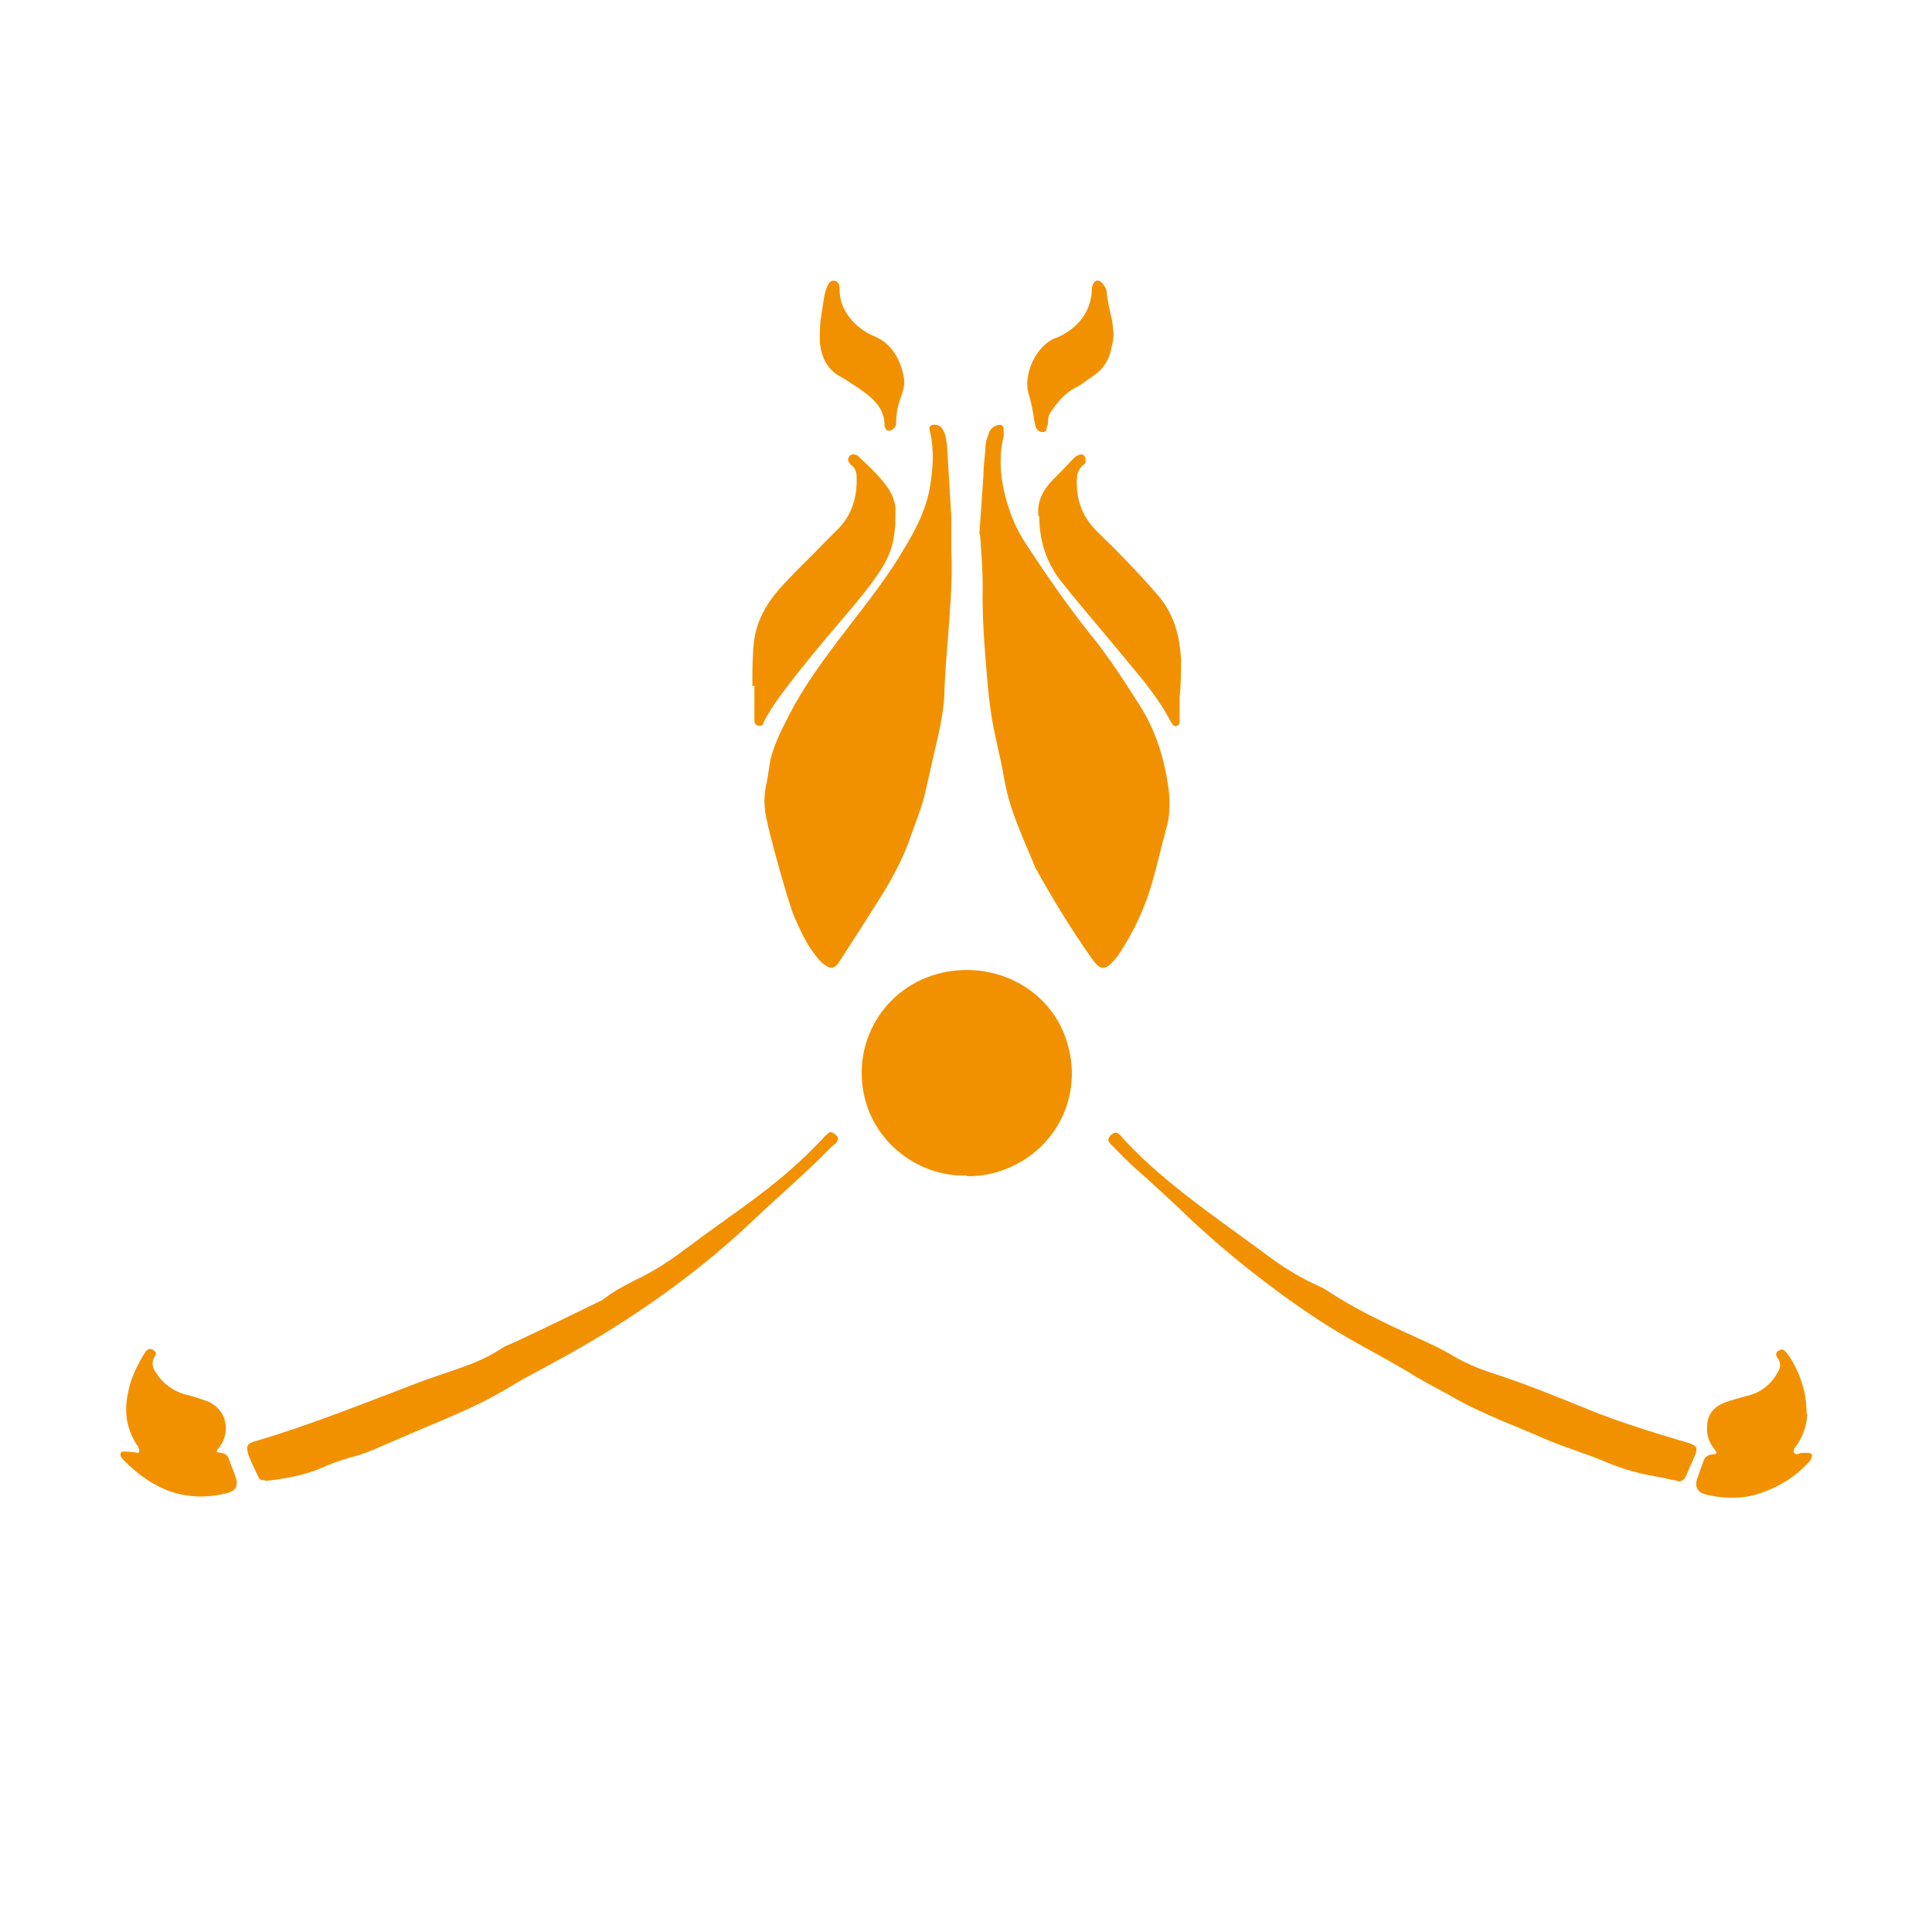 <?xml version="1.0" encoding="UTF-8"?>
<svg xmlns="http://www.w3.org/2000/svg" id="Ebene_1" version="1.1" viewBox="0 0 283.5 283.5">
  <defs>
    <style>
      .st0 {
        fill: #f29100;
        fill-rule: evenodd;
      }
    </style>
  </defs>
  <path class="st0" d="M141.9,172.5c-6.3.2-12.4-3.8-14.6-10-2.9-8.4,1.8-17.3,10.3-19.6,7.8-2.1,16,1.8,18.7,9.2,3.3,9-2,18.2-11.2,20.2-1.1.2-2.1.3-3.2.3Z"></path>
  <g>
    <path class="st0" d="M38.8,217.2c-.4,0-.7,0-.9-.5-.5-1.1-1.1-2.2-1.5-3.4-.3-1.1-.1-1.5,1-1.8,7.8-2.3,15.3-5.3,22.9-8.2,2.5-1,5.1-1.8,7.6-2.7,2-.7,4-1.6,5.8-2.8.5-.3,1-.5,1.5-.7,4.3-2,8.6-4.1,12.9-6.2.2,0,.3-.2.5-.3,1.8-1.4,3.9-2.4,5.9-3.4,2.3-1.2,4.5-2.7,6.6-4.3,3.3-2.5,6.7-4.8,10-7.3,3.5-2.6,6.7-5.4,9.7-8.6.1-.2.3-.3.5-.5.5-.5.7-.5,1.3,0,.5.4.5.8,0,1.3-.2.2-.4.3-.6.5-3.6,3.7-7.6,7.1-11.3,10.6-6.7,6.4-14.1,11.9-21.9,16.7-3.9,2.4-8,4.6-12.1,6.8-1.5.9-3,1.8-4.5,2.6-2.2,1.2-4.5,2.2-6.8,3.2-3.4,1.4-6.8,2.9-10.3,4.4-1.2.5-2.5,1-3.8,1.3-1.4.4-2.8.9-4.1,1.5-2.6,1.1-5.4,1.6-8.2,1.9Z"></path>
    <path class="st0" d="M246.2,217.3c-1.2-.2-2.3-.5-3.5-.7-2.4-.4-4.7-1.1-6.9-2-3-1.3-6.2-2.2-9.2-3.5-4.3-1.9-8.8-3.5-12.9-5.8-1.9-1.1-3.9-2.1-5.8-3.2-3-1.9-6.1-3.5-9.1-5.2-4.3-2.4-8.4-5.2-12.4-8.2-4.8-3.6-9.4-7.5-13.7-11.7-1.9-1.8-3.9-3.6-5.8-5.3-1.4-1.2-2.6-2.5-3.9-3.8-.2-.2-.5-.5-.3-.9.2-.4.5-.7,1-.8.3,0,.5.2.7.4,1.1,1.3,2.3,2.4,3.5,3.6,2.9,2.7,6.1,5.2,9.3,7.6,3.1,2.3,6.2,4.5,9.3,6.8,2.2,1.6,4.5,3,7,4.1.4.2.8.4,1.1.6,4.1,2.7,8.5,4.8,12.9,6.8,2,.9,4,1.8,5.8,2.9,1.7,1,3.6,1.8,5.4,2.4,5,1.6,9.9,3.6,14.8,5.6,4.5,1.8,9.1,3.2,13.8,4.6.4.1.8.2,1.1.4.5.2.6.5.5,1,0,.2-.1.4-.2.6-.4,1-.9,2-1.3,3-.2.5-.6.8-1.3.8Z"></path>
    <path class="st0" d="M265.2,207.4c0,1.2-.4,3-1.5,4.6-.2.3-.7.7-.4,1.2.3.4.8,0,1.1,0,.3,0,.6,0,.9,0,.6,0,.7.3.5.8-.1.3-.4.6-.6.8-1.8,1.9-3.9,3.2-6.3,4.1-2.8,1.1-5.7,1.1-8.6.4-1.2-.3-1.6-1.1-1.3-2.2.3-.9.7-1.9,1-2.8.2-.6.7-.8,1.3-.9.7,0,.7-.2.3-.7-.8-1-1.2-2.1-1.1-3.4,0-1.7,1-2.9,2.6-3.5,1.1-.4,2.2-.7,3.4-1,1.9-.5,3.3-1.6,4.3-3.3.5-.8.6-1.5,0-2.3-.3-.4-.2-.8.2-1,.4-.3.7-.2,1.1.2.4.5.7,1,1,1.5,1.2,2.2,2,4.5,2,7.6Z"></path>
    <path class="st0" d="M31.7,213c.2.2.5.1.7.2.6,0,1,.4,1.2.9.3.9.7,1.8,1,2.7.4,1.2,0,2-1.3,2.3-6,1.5-10.9-.5-15.1-4.8,0,0-.1-.1-.2-.2-.2-.2-.4-.5-.3-.8.1-.4.5-.3.8-.3.4,0,.8.1,1.2.1.2,0,.5.2.7,0,.1-.2,0-.5-.1-.7,0-.2-.2-.3-.3-.5-1.5-2.4-1.8-4.9-1.2-7.6.4-2.1,1.3-3.9,2.4-5.7.4-.7.8-.8,1.3-.5.3.2.5.5.3.8-.7,1-.4,1.9.2,2.7,1,1.5,2.4,2.5,4.1,3,.9.2,1.8.5,2.7.8.7.2,1.3.5,1.9,1,1.7,1.4,1.9,4,.6,5.8-.2.3-.5.5-.5.9Z"></path>
  </g>
  <g>
    <path class="st0" d="M143.7,78.5c.2-2.8.4-5.7.6-8.6,0-1.4.2-2.7.3-4.1,0-.8.2-1.5.5-2.2,0-.2.2-.5.4-.7.3-.4,1.2-.7,1.5-.5.4.3.2.8.3,1.2,0,.1,0,.2,0,.3-1,4-.3,7.9,1.1,11.7.7,1.9,1.7,3.6,2.8,5.2,2.7,4.1,5.5,8.1,8.5,11.9,2.8,3.4,5.2,7.1,7.6,10.9,2.4,3.8,3.6,7.9,4.2,12.3.2,2,.2,3.9-.4,5.8-.7,2.6-1.3,5.2-2,7.7-1.1,3.9-2.8,7.5-5.1,10.9-.4.5-.8,1-1.3,1.4-.7.5-1.3.4-1.8-.2-.3-.3-.6-.7-.8-1-2.8-4-5.4-8.2-7.8-12.5,0-.2-.2-.3-.3-.5-1.7-4.2-3.8-8.4-4.6-13-.4-2.4-1-4.8-1.5-7.2-.5-2.4-.8-4.8-1-7.2-.4-4.7-.8-9.3-.7-14,0-2.5-.2-5.1-.4-7.8Z"></path>
    <path class="st0" d="M139.6,80.9c.2,4.3-.2,8.5-.5,12.8-.2,2.4-.4,4.8-.5,7.2,0,3.1-.7,6.1-1.4,9.1-.5,2.2-1,4.4-1.5,6.6-.5,2.1-2.2,6.4-2.2,6.5-.8,2.4-2.4,5.5-4,8.1-2,3.2-4,6.3-6,9.4-.2.3-.4.6-.6.9-.6.6-1,.7-1.7.2-.8-.5-1.4-1.3-1.9-2-1.2-1.6-2-3.5-2.8-5.3-.9-2.2-3.6-11.9-4.1-14.6-.3-1.5-.3-3,0-4.5.3-1.2.4-2.4.6-3.6.7-3,2.2-5.6,3.6-8.3,2.5-4.4,5.6-8.4,8.6-12.3,2.7-3.5,5.4-7,7.6-10.8,1.7-2.8,3.2-5.8,3.7-9.1.4-2.6.6-5.1,0-7.7,0-.4-.4-.8.2-1.1.5-.2,1.2,0,1.5.4.3.4.5.9.6,1.4.1.6.2,1.1.2,1.7.2,3.4.4,6.7.6,10.1,0,1.6,0,3.3,0,5Z"></path>
    <path class="st0" d="M110.4,100.7c0-2.1,0-4.2.2-6.2.3-3.1,1.7-5.7,3.7-8,2.1-2.4,4.5-4.6,6.7-6.9.6-.6,1.3-1.3,1.9-1.9,2.1-2.1,2.9-4.7,2.8-7.7,0-.7-.2-1.3-.7-1.7-.1,0-.2-.2-.3-.3-.3-.3-.3-.7-.1-1,.3-.4.7-.4,1.1-.2.2,0,.3.2.4.3,1.5,1.4,3,2.8,4.2,4.5.7,1.1,1.2,2.3,1.1,3.6,0,1.1,0,2.2-.2,3.3-.2,1.8-.9,3.4-1.8,4.9-1.5,2.3-3.2,4.4-5,6.5-3.4,4-6.8,8-9.9,12.2-.9,1.2-1.7,2.5-2.4,3.8-.1.3-.2.7-.7.6-.5,0-.7-.4-.7-.8,0-.3,0-.7,0-1.1,0-1.3,0-2.7,0-4Z"></path>
    <path class="st0" d="M152.4,75.8c-.3-2.1.6-3.9,2.2-5.5.9-.9,1.8-1.8,2.7-2.8.3-.3.6-.6.9-.7.3-.1.5-.2.8,0,.3.2.3.5.3.9,0,.2-.1.4-.3.5-.9.7-1,1.6-1,2.6,0,2.9,1,5.3,3.1,7.3,3,2.9,5.9,5.9,8.6,9,2.5,2.8,3.4,6,3.6,9.6,0,1.9,0,3.8-.2,5.7,0,1,0,1.9,0,2.9,0,.3,0,.6,0,.8-.3.6-.8.6-1.1.1-.1-.1-.2-.3-.3-.5-1.6-3-3.7-5.6-5.8-8.1-2.8-3.4-5.7-6.8-8.5-10.2-.6-.7-1.1-1.4-1.7-2.1-2.2-2.8-3.2-6-3.2-9.6Z"></path>
    <path class="st0" d="M163.4,48.8c0,.8-.1,1.5-.3,2.2-.3,1.7-1.1,3.1-2.6,4.1-.9.6-1.7,1.3-2.7,1.8-1.6.8-2.7,2.2-3.7,3.7-.2.3-.3.7-.3,1,0,.4,0,.7-.2,1.1,0,.3-.1.7-.6.7-.4,0-.7-.2-.9-.5-.2-.3-.2-.7-.3-1-.2-1.3-.4-2.6-.8-3.9-1-2.9,1-7.3,3.9-8.4.6-.2,1.1-.5,1.6-.8,2.2-1.4,3.5-3.4,3.7-6,0-.4,0-.7.2-1.1.3-.6.7-.7,1.2-.3.4.4.7.8.8,1.4.1,1.5.5,2.9.8,4.3.1.6.1,1.2.2,1.8Z"></path>
    <path class="st0" d="M132.7,56c0,.7-.2,1.4-.4,2-.5,1.3-.8,2.6-.8,4,0,.3,0,.5-.2.7-.2.3-.5.5-.9.5-.4,0-.5-.4-.6-.7,0,0,0,0,0-.1,0-2.7-2-4.2-3.9-5.5-.9-.6-1.8-1.2-2.7-1.7-1.9-1.1-2.7-2.9-2.9-5,0-1.1,0-2.1.1-3.2.2-1.1.3-2.1.5-3.2.1-.7.3-1.4.6-2,.2-.4.5-.7,1-.6.5.1.6.5.7.9,0,.1,0,.3,0,.4,0,1.8.7,3.2,1.8,4.5.9,1,2,1.8,3.2,2.3,2.2.9,3.4,2.6,4.1,4.7.2.7.4,1.4.4,2.1Z"></path>
  </g>
</svg>
